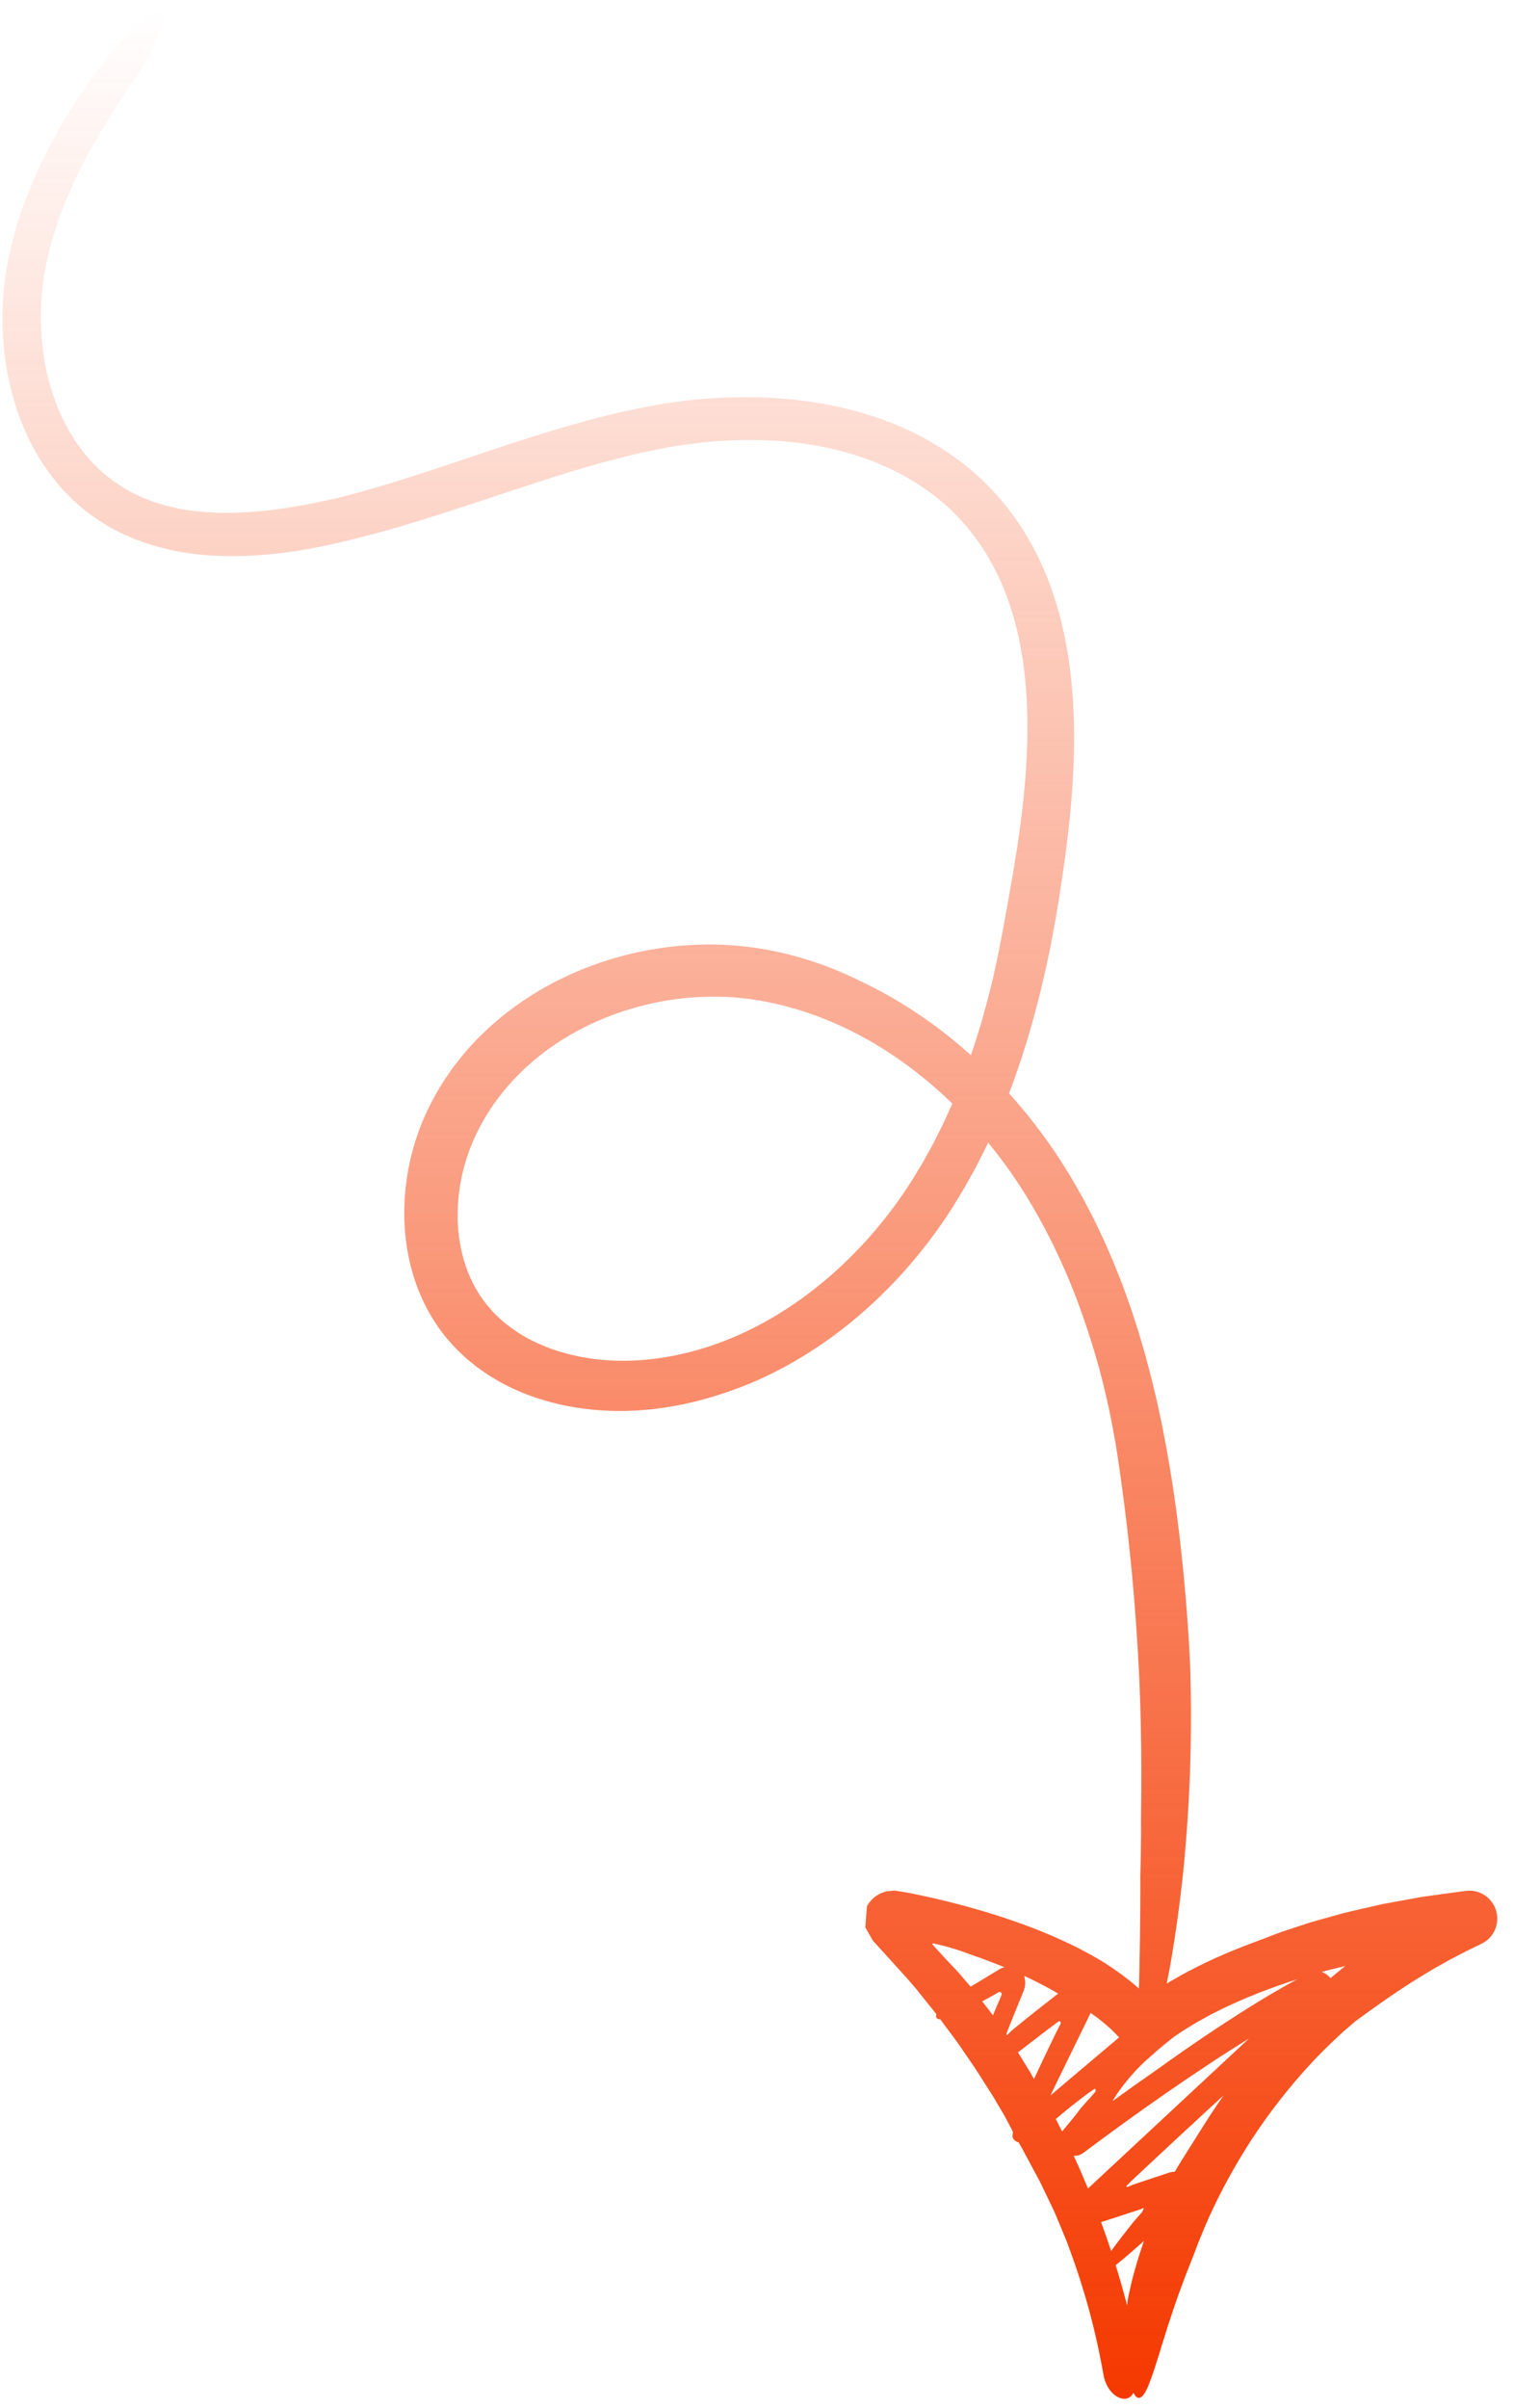 <svg width="83" height="132" viewBox="0 0 83 132" fill="none" xmlns="http://www.w3.org/2000/svg">
<path d="M62.18 131.171C62.014 131.477 61.775 131.533 61.535 131.481C61.046 131.372 60.635 130.814 60.529 130.156C60.073 127.56 59.471 125.568 58.923 123.988C58.781 123.594 58.651 123.223 58.519 122.875C58.377 122.531 58.243 122.208 58.117 121.903C58.054 121.751 57.991 121.603 57.931 121.46C57.9 121.389 57.871 121.318 57.841 121.248C57.808 121.18 57.777 121.112 57.745 121.046C57.618 120.781 57.499 120.531 57.386 120.295C57.272 120.058 57.163 119.834 57.06 119.621C56.948 119.412 56.842 119.213 56.739 119.022C56.535 118.639 56.346 118.288 56.165 117.948C56.066 117.776 55.97 117.607 55.877 117.437C55.831 117.429 55.779 117.411 55.732 117.38C55.651 117.33 55.582 117.25 55.557 117.179C55.542 117.143 55.542 117.115 55.543 117.089L55.552 117.012C55.557 116.963 55.563 116.915 55.568 116.866C55.494 116.727 55.422 116.586 55.348 116.441C55.254 116.269 55.158 116.093 55.061 115.909C54.975 115.763 54.807 115.48 54.558 115.059C54.438 114.846 54.278 114.61 54.105 114.336C53.931 114.062 53.734 113.755 53.517 113.414C53.292 113.078 53.036 112.715 52.762 112.315C52.693 112.216 52.624 112.114 52.552 112.01C52.516 111.958 52.48 111.906 52.443 111.854C52.404 111.802 52.366 111.75 52.326 111.698C52.17 111.488 52.008 111.269 51.839 111.044C51.754 110.93 51.668 110.814 51.581 110.696C51.397 110.693 51.341 110.605 51.351 110.484C51.354 110.461 51.359 110.437 51.366 110.411C51.348 110.388 51.332 110.366 51.314 110.344C51.125 110.109 50.93 109.866 50.729 109.616C50.626 109.488 50.523 109.359 50.419 109.229C50.367 109.164 50.315 109.099 50.263 109.033C50.207 108.968 50.152 108.904 50.095 108.839C49.983 108.709 49.87 108.578 49.756 108.446C49.64 108.314 49.516 108.18 49.395 108.046C48.906 107.508 48.403 106.954 47.885 106.384C47.794 106.225 47.701 106.062 47.606 105.895C47.582 105.853 47.558 105.811 47.534 105.769L47.498 105.705C47.488 105.686 47.466 105.656 47.473 105.651C47.476 105.611 47.478 105.571 47.481 105.53C47.493 105.367 47.505 105.196 47.517 105.02C47.524 104.932 47.531 104.843 47.538 104.752C47.542 104.707 47.546 104.661 47.549 104.615L47.555 104.546L47.558 104.511C47.558 104.499 47.564 104.495 47.572 104.477C47.589 104.445 47.618 104.395 47.641 104.359C47.667 104.321 47.673 104.314 47.687 104.297C47.71 104.266 47.734 104.235 47.763 104.203L47.804 104.156L47.854 104.107L47.904 104.059C47.921 104.043 47.944 104.027 47.964 104.011L48.025 103.962C48.046 103.946 48.065 103.929 48.094 103.914C48.146 103.883 48.199 103.851 48.252 103.82C48.275 103.803 48.312 103.791 48.347 103.778L48.453 103.739C48.527 103.715 48.579 103.678 48.692 103.675C48.791 103.664 48.891 103.654 48.992 103.644L49.066 103.637C49.094 103.637 49.134 103.647 49.167 103.651L49.376 103.685C49.515 103.708 49.655 103.731 49.794 103.753C49.942 103.783 50.09 103.814 50.239 103.843C51.426 104.085 52.71 104.407 53.975 104.781C55.295 105.175 56.583 105.631 57.719 106.124C58.858 106.61 59.843 107.138 60.575 107.589C61.184 107.976 61.78 108.404 62.349 108.894C62.392 108.933 62.436 108.971 62.481 109.011C62.516 107.48 62.566 105.454 62.555 102.85C62.575 102.34 62.579 101.83 62.586 101.319L62.596 100.554L62.593 99.788C62.614 98.054 62.658 94.417 62.426 90.616C62.316 88.716 62.16 86.776 61.971 85.012C61.789 83.247 61.575 81.666 61.404 80.471C61.262 79.425 61.071 78.388 60.863 77.354C60.637 76.326 60.397 75.299 60.093 74.294C59.743 73.111 59.29 71.728 58.676 70.24C58.063 68.753 57.28 67.16 56.306 65.571C55.819 64.781 55.276 63.992 54.678 63.224C54.525 63.026 54.367 62.83 54.207 62.635L54.113 62.84L54.002 63.06L53.779 63.501L53.556 63.941C53.481 64.088 53.398 64.23 53.318 64.375L53.078 64.808C52.996 64.951 52.922 65.098 52.834 65.237L52.317 66.083C52.234 66.225 52.14 66.364 52.049 66.503C51.957 66.642 51.868 66.782 51.772 66.918C50.27 69.114 48.451 71.093 46.353 72.748C44.256 74.4 41.865 75.726 39.267 76.513C38.423 76.778 37.497 77.005 36.501 77.156C36.253 77.196 35.998 77.222 35.742 77.256C35.484 77.277 35.224 77.305 34.957 77.32C34.824 77.326 34.689 77.332 34.553 77.339C34.486 77.342 34.418 77.345 34.349 77.348C34.281 77.348 34.213 77.348 34.144 77.348C34.007 77.348 33.869 77.348 33.73 77.348C33.592 77.349 33.452 77.337 33.312 77.333C32.193 77.281 31.023 77.117 29.848 76.761C29.701 76.716 29.554 76.671 29.406 76.626C29.26 76.572 29.113 76.518 28.966 76.465L28.745 76.383C28.672 76.354 28.6 76.321 28.526 76.289C28.381 76.225 28.235 76.162 28.089 76.097C27.944 76.028 27.801 75.952 27.657 75.878L27.441 75.766C27.369 75.728 27.3 75.684 27.229 75.642C27.088 75.558 26.947 75.473 26.805 75.388C26.667 75.296 26.531 75.199 26.394 75.104L26.189 74.96C26.122 74.909 26.057 74.855 25.991 74.802C25.86 74.696 25.727 74.59 25.596 74.481C25.472 74.364 25.346 74.247 25.221 74.129C25.16 74.069 25.094 74.012 25.036 73.949L24.86 73.758C24.744 73.628 24.624 73.503 24.512 73.369C24.403 73.232 24.29 73.098 24.189 72.954L24.034 72.741L23.888 72.522C23.788 72.378 23.702 72.224 23.609 72.074C23.256 71.466 22.969 70.817 22.746 70.15C22.529 69.481 22.372 68.793 22.281 68.099C22.099 66.711 22.159 65.3 22.433 63.935C22.57 63.252 22.759 62.578 23.003 61.925C23.122 61.596 23.26 61.275 23.405 60.957C23.558 60.647 23.705 60.334 23.879 60.036C24.041 59.731 24.231 59.443 24.412 59.151C24.608 58.87 24.796 58.583 25.009 58.316L25.165 58.113L25.243 58.012L25.325 57.915C25.435 57.785 25.544 57.655 25.654 57.526C25.765 57.398 25.883 57.277 25.997 57.152L26.17 56.967L26.349 56.79C27.301 55.838 28.364 55.036 29.469 54.368C29.749 54.207 30.025 54.042 30.309 53.897C30.59 53.743 30.878 53.611 31.162 53.474C31.737 53.215 32.313 52.975 32.896 52.782C34.057 52.379 35.229 52.115 36.373 51.953C36.515 51.93 36.658 51.915 36.8 51.899C36.943 51.883 37.084 51.868 37.225 51.852C37.367 51.842 37.508 51.831 37.648 51.821C37.788 51.811 37.927 51.799 38.067 51.796C38.346 51.787 38.621 51.773 38.894 51.777C39.031 51.777 39.167 51.778 39.302 51.779C39.437 51.784 39.572 51.79 39.705 51.795C40.24 51.816 40.762 51.869 41.268 51.935C41.522 51.967 41.77 52.013 42.016 52.053C42.259 52.099 42.495 52.148 42.73 52.197C43.664 52.405 44.526 52.669 45.306 52.959C46.086 53.25 46.784 53.568 47.401 53.882C48.614 54.46 50.093 55.316 51.635 56.493C52.174 56.903 52.718 57.355 53.261 57.844C53.384 57.488 53.502 57.143 53.602 56.804C53.667 56.594 53.731 56.389 53.793 56.189C53.855 55.989 53.906 55.79 53.961 55.598C54.392 54.06 54.66 52.828 54.813 52.028C55.044 50.865 55.249 49.694 55.458 48.521C55.511 48.212 55.573 47.88 55.629 47.522C55.686 47.164 55.746 46.784 55.81 46.383C55.932 45.582 56.051 44.695 56.151 43.736C56.251 42.777 56.325 41.744 56.353 40.655C56.365 40.11 56.368 39.551 56.349 38.981C56.343 38.695 56.324 38.409 56.31 38.117C56.288 37.827 56.27 37.533 56.237 37.239C56.211 36.944 56.17 36.649 56.133 36.35C56.087 36.053 56.044 35.753 55.984 35.454C55.871 34.855 55.735 34.251 55.554 33.655C55.193 32.463 54.696 31.279 54 30.195C53.309 29.111 52.443 28.114 51.408 27.294C50.377 26.469 49.198 25.806 47.945 25.311C47.019 24.951 46.087 24.682 45.158 24.501C44.229 24.318 43.309 24.203 42.397 24.154C40.572 24.054 38.787 24.17 37.012 24.462L36.679 24.517L36.347 24.58C36.125 24.618 35.901 24.67 35.678 24.717C35.454 24.765 35.23 24.813 35.005 24.861C34.78 24.916 34.556 24.97 34.329 25.025C33.876 25.129 33.423 25.26 32.963 25.381C32.733 25.439 32.503 25.511 32.271 25.577C32.039 25.645 31.806 25.71 31.571 25.781C29.694 26.346 27.73 27.017 25.558 27.73C24.452 28.093 23.342 28.448 22.228 28.779C21.116 29.116 19.993 29.416 18.871 29.682C16.627 30.221 14.324 30.557 12.052 30.475C10.917 30.432 9.789 30.281 8.705 29.987C7.622 29.695 6.585 29.256 5.656 28.676C4.72 28.104 3.907 27.38 3.229 26.592C2.552 25.801 2.011 24.943 1.586 24.069C1.531 23.961 1.481 23.851 1.432 23.741C1.384 23.631 1.332 23.522 1.287 23.412C1.199 23.191 1.107 22.973 1.031 22.752C0.869 22.312 0.74 21.87 0.626 21.436C0.407 20.562 0.265 19.705 0.197 18.879C0.059 17.225 0.173 15.7 0.424 14.366C0.692 13.035 1.042 11.91 1.391 10.974C1.751 10.045 2.08 9.3 2.353 8.756C2.89 7.649 3.435 6.701 3.955 5.887C4.082 5.68 4.212 5.486 4.338 5.297C4.464 5.11 4.585 4.926 4.706 4.753C4.952 4.407 5.178 4.082 5.401 3.791C6.286 2.614 6.982 1.833 7.504 1.323C8.549 0.304 8.905 0.367 8.961 0.789C9.052 1.459 8.334 2.962 7.356 4.382C6.396 5.787 5.538 7.132 4.833 8.448C4.127 9.763 3.559 11.041 3.139 12.279C3.112 12.356 3.085 12.434 3.058 12.51C3.035 12.587 3.012 12.664 2.989 12.742C2.943 12.895 2.897 13.048 2.851 13.2C2.802 13.35 2.767 13.503 2.73 13.654C2.692 13.804 2.655 13.954 2.618 14.103C2.477 14.693 2.385 15.267 2.324 15.834C2.205 16.966 2.218 18.046 2.339 19.047C2.574 21.052 3.208 22.736 4.032 24.021C4.442 24.668 4.905 25.213 5.384 25.677C5.869 26.135 6.371 26.507 6.888 26.801C7.017 26.875 7.145 26.948 7.27 27.019C7.402 27.08 7.532 27.141 7.661 27.201C7.725 27.231 7.788 27.261 7.851 27.291C7.917 27.316 7.983 27.341 8.048 27.366C8.178 27.416 8.306 27.465 8.432 27.514C8.561 27.558 8.691 27.593 8.819 27.633C8.947 27.67 9.07 27.716 9.2 27.742C9.328 27.773 9.454 27.802 9.58 27.831C9.643 27.846 9.703 27.863 9.767 27.874C9.83 27.885 9.893 27.895 9.956 27.906C10.956 28.086 11.914 28.131 12.848 28.11C13.782 28.087 14.693 27.995 15.626 27.858C15.859 27.823 16.094 27.788 16.33 27.744C16.567 27.702 16.806 27.662 17.048 27.612C17.169 27.588 17.29 27.564 17.413 27.54C17.535 27.516 17.66 27.486 17.785 27.459C18.036 27.404 18.291 27.349 18.551 27.293C18.803 27.227 19.199 27.122 19.723 26.983C19.985 26.908 20.279 26.824 20.604 26.732C20.928 26.641 21.282 26.527 21.665 26.413C22.43 26.178 23.308 25.894 24.285 25.57C25.27 25.24 26.352 24.878 27.515 24.489C28.689 24.102 29.956 23.694 31.316 23.305C32.675 22.916 34.126 22.544 35.665 22.259C37.219 21.971 38.854 21.794 40.538 21.771C42.221 21.75 43.956 21.882 45.691 22.237C46.557 22.415 47.423 22.649 48.277 22.949C49.129 23.25 49.968 23.619 50.775 24.061C51.581 24.503 52.355 25.018 53.075 25.606C53.794 26.193 54.459 26.853 55.046 27.565C55.634 28.277 56.15 29.041 56.587 29.834C57.025 30.628 57.386 31.448 57.679 32.275C58.267 33.931 58.591 35.603 58.76 37.209C58.929 38.818 58.947 40.365 58.896 41.828C58.84 43.29 58.716 44.67 58.561 45.951C58.524 46.272 58.481 46.586 58.441 46.894C58.398 47.2 58.356 47.5 58.315 47.795C58.275 48.09 58.229 48.379 58.186 48.662C58.142 48.945 58.102 49.222 58.057 49.493C57.962 50.034 57.883 50.55 57.787 51.039C57.741 51.284 57.696 51.521 57.653 51.752C57.61 51.983 57.561 52.206 57.517 52.422C57.389 53.053 57.237 53.682 57.089 54.311L56.847 55.252C56.77 55.566 56.679 55.879 56.59 56.191C56.42 56.816 56.217 57.436 56.024 58.057C55.81 58.674 55.606 59.293 55.366 59.902C55.362 59.913 55.358 59.923 55.353 59.935C55.652 60.266 55.948 60.609 56.237 60.964C56.606 61.409 56.959 61.877 57.311 62.354C57.656 62.837 57.998 63.33 58.321 63.841C58.404 63.967 58.482 64.097 58.562 64.226C58.64 64.356 58.722 64.485 58.798 64.616C58.949 64.879 59.1 65.144 59.251 65.409C59.407 65.671 59.545 65.944 59.687 66.216L59.9 66.624C59.971 66.76 60.043 66.895 60.107 67.035C60.239 67.313 60.371 67.59 60.503 67.868L60.601 68.076L60.693 68.288L60.876 68.711C61.129 69.272 61.343 69.847 61.569 70.416C61.678 70.702 61.777 70.99 61.88 71.277C61.931 71.42 61.983 71.564 62.034 71.707C62.08 71.851 62.128 71.995 62.175 72.139C62.268 72.427 62.361 72.713 62.453 73C62.538 73.288 62.622 73.574 62.706 73.86C62.748 74.003 62.791 74.145 62.831 74.287C62.868 74.431 62.906 74.573 62.944 74.716C63.019 75.001 63.096 75.284 63.168 75.566C63.235 75.849 63.303 76.13 63.37 76.409C63.403 76.548 63.439 76.688 63.469 76.827C63.499 76.966 63.529 77.105 63.559 77.243C63.618 77.52 63.677 77.794 63.736 78.066C63.788 78.34 63.841 78.61 63.893 78.878C64.001 79.414 64.084 79.943 64.176 80.459C64.522 82.524 64.74 84.41 64.901 86.003C64.923 86.202 64.941 86.397 64.957 86.587C64.974 86.777 64.99 86.963 65.006 87.143C65.037 87.504 65.067 87.845 65.094 88.164C65.139 88.803 65.178 89.356 65.21 89.809C65.258 90.716 65.285 91.222 65.285 91.222C65.285 91.222 65.291 91.379 65.302 91.667C65.308 91.956 65.316 92.375 65.326 92.899C65.345 93.945 65.335 95.41 65.285 97.076C65.223 98.742 65.107 100.609 64.924 102.46C64.735 104.31 64.478 106.142 64.196 107.743C64.133 108.085 64.07 108.416 64.006 108.735L64.167 108.636C64.242 108.59 64.319 108.55 64.394 108.507L64.849 108.252L65.076 108.125C65.153 108.084 65.23 108.047 65.307 108.007C66.529 107.361 67.793 106.842 69.067 106.371C69.379 106.253 69.712 106.126 70.065 105.991C70.24 105.921 70.424 105.865 70.611 105.802C70.799 105.74 70.991 105.677 71.186 105.613C71.382 105.548 71.582 105.483 71.786 105.416C71.888 105.381 71.992 105.352 72.096 105.323C72.201 105.294 72.306 105.265 72.413 105.234C72.838 105.115 73.277 104.994 73.726 104.868C74.177 104.759 74.641 104.655 75.111 104.546C75.346 104.493 75.583 104.439 75.821 104.384C76.06 104.34 76.302 104.295 76.544 104.251C77.029 104.162 77.517 104.073 78.007 103.984C78.498 103.917 78.991 103.848 79.482 103.781C79.727 103.747 79.973 103.715 80.217 103.682L80.4 103.658L80.423 103.655L80.445 103.652C80.475 103.65 80.504 103.647 80.535 103.646C80.595 103.643 80.654 103.644 80.715 103.647C80.976 103.664 81.258 103.758 81.49 103.924C81.719 104.087 81.888 104.301 81.994 104.53C82.098 104.758 82.149 105.006 82.134 105.268C82.121 105.53 82.028 105.816 81.863 106.051C81.695 106.293 81.479 106.454 81.27 106.555L81.184 106.597L81.031 106.672C80.827 106.771 80.624 106.869 80.422 106.967C80.222 107.068 80.026 107.174 79.83 107.276C79.733 107.327 79.635 107.378 79.538 107.429C79.441 107.48 79.348 107.536 79.253 107.588C79.064 107.694 78.877 107.799 78.692 107.903C78.508 108.008 78.331 108.12 78.154 108.225C78.066 108.277 77.978 108.33 77.891 108.383C77.847 108.409 77.804 108.435 77.76 108.461C77.718 108.488 77.676 108.515 77.634 108.542C76.278 109.393 75.161 110.218 74.361 110.797C74.179 110.953 73.973 111.128 73.747 111.323C73.525 111.522 73.289 111.747 73.034 111.984C72.783 112.224 72.525 112.49 72.251 112.764C72.119 112.906 71.984 113.051 71.846 113.199C71.71 113.347 71.567 113.495 71.432 113.654C70.326 114.904 69.196 116.396 68.284 117.883C67.362 119.363 66.636 120.817 66.166 121.904C65.938 122.451 65.747 122.895 65.634 123.211C65.515 123.524 65.449 123.699 65.449 123.699C65.449 123.699 65.426 123.753 65.387 123.851C65.349 123.951 65.292 124.095 65.222 124.274C65.186 124.364 65.147 124.463 65.105 124.57C65.083 124.623 65.061 124.678 65.039 124.735C65.018 124.793 64.996 124.853 64.973 124.914C64.883 125.158 64.782 125.429 64.674 125.718C64.575 126.01 64.467 126.319 64.354 126.636C64.252 126.957 64.143 127.286 64.033 127.614C63.934 127.945 63.827 128.274 63.725 128.594C63.631 128.917 63.533 129.228 63.436 129.519C63.348 129.812 63.259 130.086 63.169 130.329C63.124 130.45 63.081 130.565 63.041 130.671C63 130.777 62.959 130.875 62.917 130.961C62.75 131.31 62.58 131.499 62.413 131.439C62.334 131.41 62.256 131.324 62.179 131.174L62.18 131.171ZM47.638 57.017L47.306 56.834C47.085 56.709 46.857 56.6 46.633 56.484C46.179 56.263 45.723 56.053 45.258 55.871C44.795 55.681 44.324 55.523 43.855 55.371C43.382 55.232 42.91 55.099 42.435 54.999C41.961 54.891 41.485 54.816 41.022 54.752C40.905 54.739 40.788 54.727 40.671 54.714C40.555 54.703 40.439 54.688 40.322 54.682C40.089 54.668 39.857 54.647 39.625 54.645C38.699 54.616 37.789 54.67 36.916 54.794C35.169 55.047 33.578 55.572 32.243 56.221C31.575 56.545 30.97 56.901 30.43 57.265C29.89 57.629 29.422 58.008 29.012 58.371C28.177 59.116 27.445 59.961 26.846 60.886L26.625 61.236L26.422 61.595C26.352 61.713 26.292 61.837 26.231 61.96C26.172 62.083 26.103 62.205 26.05 62.329C25.824 62.822 25.635 63.335 25.489 63.862C25.317 64.459 25.185 65.158 25.128 65.93C25.074 66.703 25.105 67.552 25.284 68.421C25.463 69.288 25.786 70.179 26.313 70.984C26.442 71.187 26.589 71.38 26.741 71.572C26.823 71.664 26.906 71.757 26.989 71.85C27.031 71.896 27.069 71.945 27.114 71.99L27.251 72.12C27.606 72.481 28.027 72.798 28.48 73.088C28.93 73.383 29.435 73.624 29.965 73.835C30.493 74.05 31.06 74.21 31.644 74.334L31.863 74.38L31.974 74.403L32.086 74.42C32.235 74.443 32.385 74.467 32.534 74.49C32.837 74.521 33.141 74.561 33.449 74.573L33.681 74.587C33.758 74.591 33.836 74.59 33.913 74.591C34.068 74.591 34.223 74.599 34.379 74.594C34.535 74.589 34.69 74.584 34.847 74.579C35.004 74.571 35.163 74.556 35.321 74.546C37.856 74.338 40.404 73.44 42.647 72.067C43.774 71.387 44.825 70.588 45.794 69.726C46.278 69.294 46.737 68.841 47.176 68.378C47.397 68.148 47.608 67.909 47.818 67.673C48.022 67.433 48.229 67.195 48.422 66.95C48.813 66.464 49.184 65.971 49.525 65.47C49.612 65.346 49.696 65.221 49.777 65.095C49.859 64.968 49.945 64.847 50.021 64.717C50.178 64.461 50.333 64.207 50.485 63.956C50.523 63.893 50.563 63.831 50.6 63.768C50.635 63.704 50.671 63.639 50.706 63.575C50.778 63.448 50.848 63.321 50.918 63.195C50.988 63.068 51.058 62.943 51.127 62.818C51.196 62.693 51.257 62.564 51.322 62.438C51.449 62.185 51.575 61.935 51.7 61.688C51.816 61.437 51.929 61.188 52.042 60.943C52.097 60.821 52.155 60.7 52.208 60.577C52.22 60.55 52.231 60.523 52.243 60.496C50.959 59.251 49.52 58.123 47.969 57.208L47.641 57.016L47.638 57.017ZM60.955 123.397C61.258 122.979 61.66 122.454 62.177 121.805L62.531 121.401L62.619 121.3L62.664 121.25C62.668 121.243 62.668 121.241 62.67 121.236C62.677 121.221 62.682 121.207 62.686 121.194C62.708 121.149 62.731 121.1 62.736 121.074C62.736 121.066 62.74 121.063 62.736 121.055C62.731 121.046 62.707 121.039 62.688 121.05C62.66 121.064 62.631 121.079 62.602 121.093C62.613 121.093 62.627 121.09 62.643 121.086C62.209 121.228 61.786 121.366 61.383 121.498C61.122 121.582 60.867 121.664 60.62 121.744C60.547 121.767 60.472 121.792 60.403 121.813C60.607 122.368 60.791 122.898 60.955 123.396L60.955 123.397ZM59.447 119.411C59.526 119.6 59.606 119.786 59.685 119.97C61.678 118.115 65.513 114.545 68.516 111.749C68.176 111.959 67.821 112.182 67.456 112.416C65.989 113.35 64.351 114.464 62.775 115.579C61.988 116.137 61.216 116.696 60.488 117.232C60.116 117.507 59.755 117.776 59.406 118.034C59.281 118.125 59.088 118.189 58.902 118.18C59.096 118.595 59.282 119.004 59.447 119.412L59.447 119.411ZM61.389 111.689C61.36 111.657 61.331 111.626 61.302 111.595C61.271 111.562 61.24 111.529 61.21 111.496C61.179 111.464 61.148 111.436 61.117 111.405C61.04 111.33 60.964 111.257 60.89 111.185C60.825 111.129 60.763 111.074 60.701 111.021C60.64 110.967 60.581 110.914 60.52 110.864C60.458 110.815 60.398 110.768 60.34 110.722C60.281 110.676 60.224 110.63 60.168 110.587C60.111 110.544 60.054 110.505 59.999 110.466C59.941 110.425 59.885 110.385 59.831 110.346C59.822 110.364 59.813 110.382 59.804 110.4C59.723 110.566 59.641 110.734 59.557 110.907C59.388 111.253 59.212 111.613 59.029 111.986C58.639 112.788 58.192 113.703 57.713 114.686L57.67 114.774L57.661 114.792L57.661 114.794L57.659 114.8L57.654 114.811L57.647 114.83L57.641 114.846C57.636 114.85 57.643 114.86 57.651 114.853L57.681 114.823L57.688 114.817L57.69 114.814L57.692 114.812L57.73 114.78C58.114 114.454 58.499 114.13 58.882 113.806C59.728 113.092 60.566 112.383 61.389 111.688L61.389 111.689ZM59.987 114.547C59.93 114.583 59.858 114.632 59.769 114.696C59.59 114.823 59.342 115.01 59.038 115.248C58.959 115.31 58.88 115.372 58.8 115.435L58.676 115.534C58.588 115.606 58.501 115.678 58.413 115.75C58.249 115.888 58.083 116.025 57.918 116.163C57.988 116.298 58.057 116.433 58.126 116.567C58.174 116.659 58.221 116.75 58.268 116.842C58.275 116.832 58.282 116.822 58.288 116.814L58.292 116.809L58.309 116.788L58.344 116.747C58.367 116.719 58.39 116.692 58.413 116.665C58.774 116.232 59.071 115.867 59.162 115.737C59.23 115.641 59.319 115.532 59.463 115.372C59.542 115.284 59.634 115.182 59.736 115.068C59.789 115.008 59.846 114.944 59.906 114.878C59.936 114.843 59.967 114.809 59.999 114.772C60.03 114.737 60.069 114.697 60.087 114.666C60.131 114.596 60.099 114.508 60.064 114.505C60.038 114.509 60.017 114.529 59.987 114.546L59.987 114.547ZM56.722 113.968C56.922 113.542 57.126 113.11 57.337 112.661C57.486 112.352 57.639 112.035 57.797 111.707C57.853 111.588 57.913 111.468 57.98 111.337C58.026 111.246 58.072 111.155 58.118 111.066C58.141 111.021 58.166 110.976 58.187 110.93C58.208 110.881 58.178 110.824 58.135 110.809C58.113 110.801 58.089 110.802 58.069 110.812C58.05 110.823 58.034 110.838 58.016 110.851C57.981 110.877 57.946 110.903 57.913 110.928C57.844 110.979 57.779 111.028 57.718 111.074C57.614 111.151 57.512 111.229 57.411 111.304C57.18 111.482 56.951 111.657 56.727 111.829C56.44 112.05 56.158 112.266 55.881 112.48C55.868 112.49 55.856 112.499 55.844 112.508C56.072 112.879 56.299 113.25 56.525 113.617C56.591 113.734 56.657 113.851 56.723 113.968L56.722 113.968ZM54.801 109.203C54.77 109.216 54.744 109.234 54.716 109.249C54.605 109.312 54.513 109.364 54.44 109.406C54.426 109.414 54.423 109.416 54.419 109.418C54.328 109.47 54.241 109.519 54.154 109.566C54.132 109.578 54.11 109.59 54.089 109.601L54.073 109.61L54.044 109.626C54.025 109.637 54.006 109.648 53.986 109.659C53.951 109.679 53.917 109.697 53.883 109.717C53.948 109.8 54.013 109.883 54.079 109.967C54.209 110.134 54.342 110.303 54.471 110.478C54.48 110.454 54.49 110.429 54.5 110.405C54.543 110.302 54.585 110.2 54.627 110.1C54.647 110.053 54.667 110.007 54.686 109.962C54.768 109.772 54.842 109.599 54.909 109.443C54.923 109.402 54.949 109.364 54.95 109.322C54.952 109.279 54.93 109.242 54.901 109.219C54.87 109.197 54.832 109.191 54.8 109.202L54.801 109.203ZM54.095 107.448C53.876 107.365 53.649 107.288 53.419 107.206C53.364 107.187 53.309 107.168 53.252 107.149L53.186 107.123C53.138 107.105 53.09 107.086 53.042 107.068C52.845 106.994 52.624 106.918 52.386 106.845C52.148 106.771 51.893 106.699 51.627 106.633C51.495 106.6 51.359 106.569 51.222 106.539C51.206 106.535 51.188 106.529 51.172 106.538C51.156 106.545 51.148 106.561 51.149 106.576C51.151 106.592 51.164 106.601 51.172 106.613L51.201 106.646L51.32 106.781C51.507 106.994 51.72 107.207 51.906 107.416C52.006 107.525 52.106 107.629 52.203 107.73C52.251 107.78 52.299 107.829 52.346 107.878L52.48 108.023L52.544 108.092L52.576 108.125L52.647 108.209C52.744 108.322 52.841 108.435 52.937 108.548C53.034 108.662 53.132 108.776 53.229 108.889C53.234 108.895 53.238 108.902 53.243 108.908C53.272 108.891 53.303 108.873 53.331 108.856C53.867 108.532 54.368 108.23 54.823 107.955C54.927 107.895 55.018 107.863 55.101 107.841C54.78 107.71 54.444 107.578 54.094 107.448L54.095 107.448ZM56.18 108.311C56.183 108.321 56.187 108.332 56.191 108.343C56.208 108.422 56.229 108.493 56.236 108.597C56.237 108.623 56.242 108.643 56.241 108.672L56.239 108.758C56.241 108.811 56.225 108.883 56.214 108.948C56.181 109.089 56.108 109.25 56.047 109.402C55.841 109.91 55.646 110.393 55.459 110.853C55.404 110.99 55.35 111.124 55.297 111.254C55.288 111.277 55.279 111.3 55.271 111.322C55.242 111.405 55.214 111.471 55.206 111.524C55.212 111.533 55.219 111.542 55.224 111.552C55.224 111.552 55.226 111.554 55.227 111.554C55.233 111.556 55.24 111.557 55.248 111.554C55.267 111.549 55.279 111.531 55.293 111.52C55.318 111.495 55.342 111.472 55.365 111.45C55.406 111.408 55.436 111.375 55.455 111.35C55.704 111.147 55.935 110.958 56.157 110.777C56.275 110.682 56.39 110.59 56.504 110.498C56.69 110.351 56.873 110.206 57.055 110.062C57.384 109.803 57.713 109.545 58.048 109.285C57.645 109.049 57.1 108.748 56.432 108.43C56.351 108.39 56.266 108.351 56.181 108.312L56.18 108.311ZM61.036 115.178C61.816 114.615 62.599 114.058 63.389 113.51C64.318 112.842 65.514 111.999 66.86 111.112C68.186 110.241 69.649 109.318 71.161 108.501C69.742 108.956 68.305 109.504 67 110.147C66.83 110.232 66.662 110.316 66.494 110.4C66.409 110.44 66.329 110.485 66.249 110.53C66.168 110.575 66.088 110.619 66.008 110.664C65.849 110.754 65.687 110.838 65.534 110.93C65.383 111.022 65.232 111.114 65.084 111.206C64.933 111.295 64.795 111.392 64.655 111.485L64.551 111.554C64.501 111.589 64.451 111.623 64.402 111.657C64.337 111.703 64.275 111.753 64.213 111.805C64.15 111.855 64.088 111.906 64.026 111.956C63.904 112.056 63.78 112.156 63.66 112.254L63.569 112.328L63.479 112.408C63.42 112.462 63.361 112.515 63.301 112.568C63.069 112.778 62.83 112.973 62.617 113.186C61.492 114.31 61.036 115.177 61.036 115.177L61.036 115.178ZM73.797 107.774C73.707 107.796 73.618 107.818 73.528 107.84C73.35 107.884 73.17 107.929 72.989 107.973C72.898 107.995 72.807 108.018 72.715 108.041C72.645 108.06 72.574 108.081 72.503 108.102C72.514 108.106 72.526 108.108 72.536 108.113C72.725 108.179 72.877 108.298 72.987 108.441C73.255 108.214 73.525 107.992 73.796 107.775L73.797 107.774ZM65.079 118.02C65.193 117.831 65.317 117.649 65.432 117.463L65.781 116.904C65.901 116.72 66.019 116.534 66.135 116.348C66.408 115.916 66.74 115.413 67.126 114.865C66.565 115.375 65.836 116.047 65.026 116.798C64.536 117.254 64.015 117.737 63.485 118.231C63.22 118.478 62.952 118.728 62.685 118.977C62.552 119.102 62.418 119.226 62.285 119.351L62.086 119.537L62.046 119.576C61.952 119.67 61.87 119.753 61.807 119.82C61.799 119.828 61.79 119.838 61.792 119.851C61.793 119.863 61.802 119.875 61.815 119.881C61.842 119.895 61.872 119.873 61.898 119.865C61.948 119.846 61.995 119.828 62.039 119.811C62.052 119.806 62.056 119.804 62.06 119.802L62.074 119.795C62.081 119.791 62.089 119.788 62.096 119.784C62.102 119.781 62.108 119.777 62.113 119.774L62.114 119.774L62.115 119.773L62.13 119.768C62.155 119.759 62.18 119.75 62.206 119.742C62.301 119.71 62.395 119.679 62.485 119.649C63.23 119.402 63.795 119.213 64.13 119.102C64.191 119.088 64.253 119.071 64.305 119.061C64.35 119.057 64.394 119.054 64.434 119.05C64.441 119.05 64.446 119.05 64.451 119.049C64.547 118.877 64.64 118.717 64.73 118.578C64.847 118.393 64.964 118.206 65.079 118.019L65.079 118.02ZM62.013 125.378C62.043 125.248 62.076 125.109 62.111 124.963C62.146 124.816 62.191 124.665 62.235 124.505C62.327 124.187 62.419 123.841 62.541 123.488C62.61 123.277 62.682 123.06 62.757 122.842C62.415 123.148 62.08 123.445 61.769 123.708C61.568 123.879 61.378 124.035 61.204 124.174C61.475 125.046 61.679 125.795 61.828 126.379L61.873 126.037C61.902 125.86 61.955 125.639 62.014 125.379L62.013 125.378Z" fill="url(#paint0_linear_8378_328)"/>
<defs>
<linearGradient id="paint0_linear_8378_328" x1="41.137" y1="131.498" x2="41.137" y2="0.5" gradientUnits="userSpaceOnUse">
<stop stop-color="#F53900"/>
<stop offset="1" stop-color="#F53900" stop-opacity="0"/>
</linearGradient>
</defs>
</svg>
